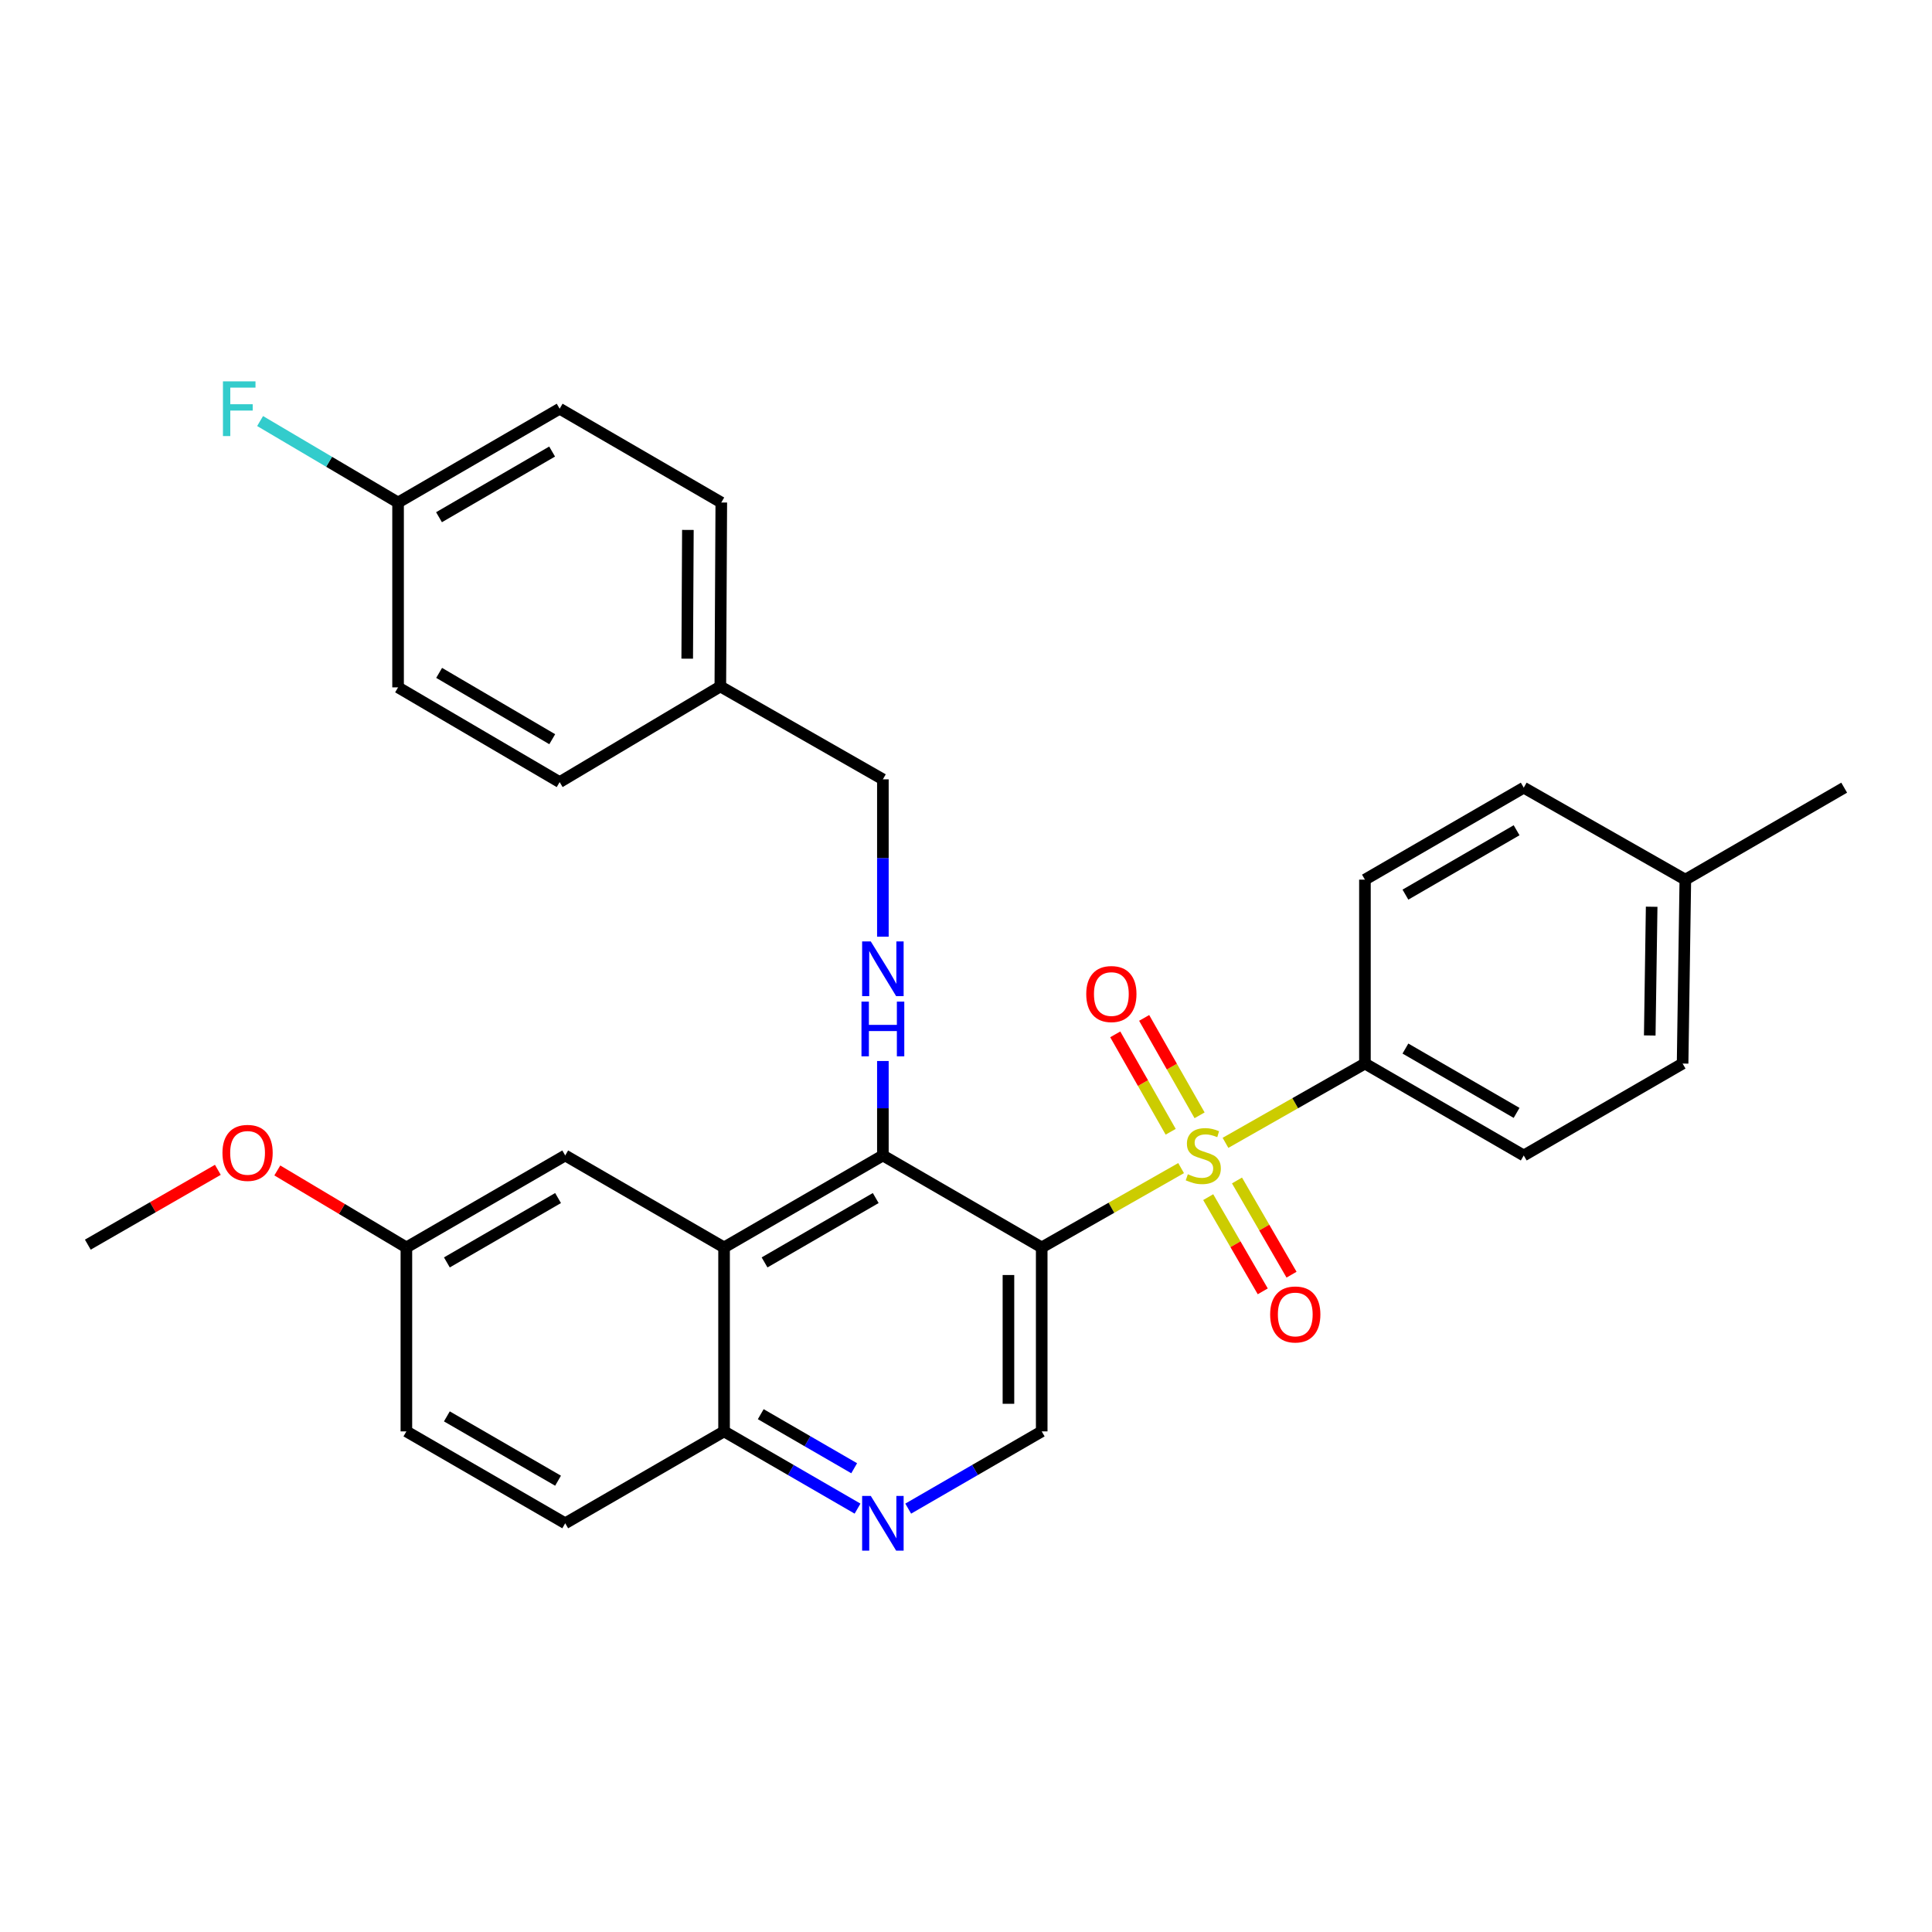 <?xml version='1.0' encoding='iso-8859-1'?>
<svg version='1.1' baseProfile='full'
              xmlns='http://www.w3.org/2000/svg'
                      xmlns:rdkit='http://www.rdkit.org/xml'
                      xmlns:xlink='http://www.w3.org/1999/xlink'
                  xml:space='preserve'
width='1000px' height='1000px' viewBox='0 0 1000 1000'>
<!-- END OF HEADER -->
<rect style='opacity:1.0;fill:#FFFFFF;stroke:none' width='1000' height='1000' x='0' y='0'> </rect>
<path class='bond-0' d='M 611.338,604.606 L 575.263,625.135' style='fill:none;fill-rule:evenodd;stroke:#CCCC00;stroke-width:6px;stroke-linecap:butt;stroke-linejoin:miter;stroke-opacity:1' />
<path class='bond-0' d='M 575.263,625.135 L 539.188,645.665' style='fill:none;fill-rule:evenodd;stroke:#000000;stroke-width:6px;stroke-linecap:butt;stroke-linejoin:miter;stroke-opacity:1' />
<path class='bond-6' d='M 634.31,591.538 L 670.399,571.016' style='fill:none;fill-rule:evenodd;stroke:#CCCC00;stroke-width:6px;stroke-linecap:butt;stroke-linejoin:miter;stroke-opacity:1' />
<path class='bond-6' d='M 670.399,571.016 L 706.488,550.493' style='fill:none;fill-rule:evenodd;stroke:#000000;stroke-width:6px;stroke-linecap:butt;stroke-linejoin:miter;stroke-opacity:1' />
<path class='bond-7' d='M 620.903,577.287 L 606.56,552.077' style='fill:none;fill-rule:evenodd;stroke:#CCCC00;stroke-width:6px;stroke-linecap:butt;stroke-linejoin:miter;stroke-opacity:1' />
<path class='bond-7' d='M 606.56,552.077 L 592.216,526.867' style='fill:none;fill-rule:evenodd;stroke:#FF0000;stroke-width:6px;stroke-linecap:butt;stroke-linejoin:miter;stroke-opacity:1' />
<path class='bond-7' d='M 605.939,585.801 L 591.595,560.591' style='fill:none;fill-rule:evenodd;stroke:#CCCC00;stroke-width:6px;stroke-linecap:butt;stroke-linejoin:miter;stroke-opacity:1' />
<path class='bond-7' d='M 591.595,560.591 L 577.252,535.381' style='fill:none;fill-rule:evenodd;stroke:#FF0000;stroke-width:6px;stroke-linecap:butt;stroke-linejoin:miter;stroke-opacity:1' />
<path class='bond-8' d='M 625.365,619.638 L 639.483,644.018' style='fill:none;fill-rule:evenodd;stroke:#CCCC00;stroke-width:6px;stroke-linecap:butt;stroke-linejoin:miter;stroke-opacity:1' />
<path class='bond-8' d='M 639.483,644.018 L 653.6,668.397' style='fill:none;fill-rule:evenodd;stroke:#FF0000;stroke-width:6px;stroke-linecap:butt;stroke-linejoin:miter;stroke-opacity:1' />
<path class='bond-8' d='M 640.265,611.011 L 654.382,635.39' style='fill:none;fill-rule:evenodd;stroke:#CCCC00;stroke-width:6px;stroke-linecap:butt;stroke-linejoin:miter;stroke-opacity:1' />
<path class='bond-8' d='M 654.382,635.39 L 668.499,659.77' style='fill:none;fill-rule:evenodd;stroke:#FF0000;stroke-width:6px;stroke-linecap:butt;stroke-linejoin:miter;stroke-opacity:1' />
<path class='bond-1' d='M 539.188,645.665 L 456.977,598.069' style='fill:none;fill-rule:evenodd;stroke:#000000;stroke-width:6px;stroke-linecap:butt;stroke-linejoin:miter;stroke-opacity:1' />
<path class='bond-3' d='M 539.188,645.665 L 539.188,740.884' style='fill:none;fill-rule:evenodd;stroke:#000000;stroke-width:6px;stroke-linecap:butt;stroke-linejoin:miter;stroke-opacity:1' />
<path class='bond-3' d='M 521.971,659.947 L 521.971,726.601' style='fill:none;fill-rule:evenodd;stroke:#000000;stroke-width:6px;stroke-linecap:butt;stroke-linejoin:miter;stroke-opacity:1' />
<path class='bond-2' d='M 456.977,598.069 L 374.776,645.665' style='fill:none;fill-rule:evenodd;stroke:#000000;stroke-width:6px;stroke-linecap:butt;stroke-linejoin:miter;stroke-opacity:1' />
<path class='bond-2' d='M 453.274,620.108 L 395.733,653.425' style='fill:none;fill-rule:evenodd;stroke:#000000;stroke-width:6px;stroke-linecap:butt;stroke-linejoin:miter;stroke-opacity:1' />
<path class='bond-4' d='M 456.977,598.069 L 456.977,573.621' style='fill:none;fill-rule:evenodd;stroke:#000000;stroke-width:6px;stroke-linecap:butt;stroke-linejoin:miter;stroke-opacity:1' />
<path class='bond-4' d='M 456.977,573.621 L 456.977,549.172' style='fill:none;fill-rule:evenodd;stroke:#0000FF;stroke-width:6px;stroke-linecap:butt;stroke-linejoin:miter;stroke-opacity:1' />
<path class='bond-10' d='M 374.776,645.665 L 292.555,598.069' style='fill:none;fill-rule:evenodd;stroke:#000000;stroke-width:6px;stroke-linecap:butt;stroke-linejoin:miter;stroke-opacity:1' />
<path class='bond-31' d='M 374.776,645.665 L 374.776,740.884' style='fill:none;fill-rule:evenodd;stroke:#000000;stroke-width:6px;stroke-linecap:butt;stroke-linejoin:miter;stroke-opacity:1' />
<path class='bond-5' d='M 539.188,740.884 L 504.639,760.873' style='fill:none;fill-rule:evenodd;stroke:#000000;stroke-width:6px;stroke-linecap:butt;stroke-linejoin:miter;stroke-opacity:1' />
<path class='bond-5' d='M 504.639,760.873 L 470.091,780.862' style='fill:none;fill-rule:evenodd;stroke:#0000FF;stroke-width:6px;stroke-linecap:butt;stroke-linejoin:miter;stroke-opacity:1' />
<path class='bond-14' d='M 456.977,484.833 L 456.977,444.109' style='fill:none;fill-rule:evenodd;stroke:#0000FF;stroke-width:6px;stroke-linecap:butt;stroke-linejoin:miter;stroke-opacity:1' />
<path class='bond-14' d='M 456.977,444.109 L 456.977,403.384' style='fill:none;fill-rule:evenodd;stroke:#000000;stroke-width:6px;stroke-linecap:butt;stroke-linejoin:miter;stroke-opacity:1' />
<path class='bond-9' d='M 443.863,780.861 L 409.319,760.873' style='fill:none;fill-rule:evenodd;stroke:#0000FF;stroke-width:6px;stroke-linecap:butt;stroke-linejoin:miter;stroke-opacity:1' />
<path class='bond-9' d='M 409.319,760.873 L 374.776,740.884' style='fill:none;fill-rule:evenodd;stroke:#000000;stroke-width:6px;stroke-linecap:butt;stroke-linejoin:miter;stroke-opacity:1' />
<path class='bond-9' d='M 442.123,759.963 L 417.942,745.971' style='fill:none;fill-rule:evenodd;stroke:#0000FF;stroke-width:6px;stroke-linecap:butt;stroke-linejoin:miter;stroke-opacity:1' />
<path class='bond-9' d='M 417.942,745.971 L 393.762,731.978' style='fill:none;fill-rule:evenodd;stroke:#000000;stroke-width:6px;stroke-linecap:butt;stroke-linejoin:miter;stroke-opacity:1' />
<path class='bond-11' d='M 706.488,550.493 L 788.689,598.069' style='fill:none;fill-rule:evenodd;stroke:#000000;stroke-width:6px;stroke-linecap:butt;stroke-linejoin:miter;stroke-opacity:1' />
<path class='bond-11' d='M 727.443,542.729 L 784.983,576.032' style='fill:none;fill-rule:evenodd;stroke:#000000;stroke-width:6px;stroke-linecap:butt;stroke-linejoin:miter;stroke-opacity:1' />
<path class='bond-12' d='M 706.488,550.493 L 706.488,455.303' style='fill:none;fill-rule:evenodd;stroke:#000000;stroke-width:6px;stroke-linecap:butt;stroke-linejoin:miter;stroke-opacity:1' />
<path class='bond-13' d='M 374.776,740.884 L 292.555,788.45' style='fill:none;fill-rule:evenodd;stroke:#000000;stroke-width:6px;stroke-linecap:butt;stroke-linejoin:miter;stroke-opacity:1' />
<path class='bond-15' d='M 292.555,598.069 L 210.345,645.665' style='fill:none;fill-rule:evenodd;stroke:#000000;stroke-width:6px;stroke-linecap:butt;stroke-linejoin:miter;stroke-opacity:1' />
<path class='bond-15' d='M 288.85,620.109 L 231.303,653.425' style='fill:none;fill-rule:evenodd;stroke:#000000;stroke-width:6px;stroke-linecap:butt;stroke-linejoin:miter;stroke-opacity:1' />
<path class='bond-20' d='M 788.689,598.069 L 870.91,550.493' style='fill:none;fill-rule:evenodd;stroke:#000000;stroke-width:6px;stroke-linecap:butt;stroke-linejoin:miter;stroke-opacity:1' />
<path class='bond-19' d='M 706.488,455.303 L 788.689,407.698' style='fill:none;fill-rule:evenodd;stroke:#000000;stroke-width:6px;stroke-linecap:butt;stroke-linejoin:miter;stroke-opacity:1' />
<path class='bond-19' d='M 727.447,463.061 L 784.987,429.738' style='fill:none;fill-rule:evenodd;stroke:#000000;stroke-width:6px;stroke-linecap:butt;stroke-linejoin:miter;stroke-opacity:1' />
<path class='bond-18' d='M 292.555,788.45 L 210.345,740.884' style='fill:none;fill-rule:evenodd;stroke:#000000;stroke-width:6px;stroke-linecap:butt;stroke-linejoin:miter;stroke-opacity:1' />
<path class='bond-18' d='M 288.846,766.413 L 231.299,733.116' style='fill:none;fill-rule:evenodd;stroke:#000000;stroke-width:6px;stroke-linecap:butt;stroke-linejoin:miter;stroke-opacity:1' />
<path class='bond-17' d='M 456.977,403.384 L 372.844,355.301' style='fill:none;fill-rule:evenodd;stroke:#000000;stroke-width:6px;stroke-linecap:butt;stroke-linejoin:miter;stroke-opacity:1' />
<path class='bond-27' d='M 210.345,645.665 L 176.94,625.744' style='fill:none;fill-rule:evenodd;stroke:#000000;stroke-width:6px;stroke-linecap:butt;stroke-linejoin:miter;stroke-opacity:1' />
<path class='bond-27' d='M 176.94,625.744 L 143.536,605.824' style='fill:none;fill-rule:evenodd;stroke:#FF0000;stroke-width:6px;stroke-linecap:butt;stroke-linejoin:miter;stroke-opacity:1' />
<path class='bond-32' d='M 210.345,645.665 L 210.345,740.884' style='fill:none;fill-rule:evenodd;stroke:#000000;stroke-width:6px;stroke-linecap:butt;stroke-linejoin:miter;stroke-opacity:1' />
<path class='bond-16' d='M 206.04,260.102 L 289.676,211.55' style='fill:none;fill-rule:evenodd;stroke:#000000;stroke-width:6px;stroke-linecap:butt;stroke-linejoin:miter;stroke-opacity:1' />
<path class='bond-16' d='M 227.23,267.709 L 285.775,233.722' style='fill:none;fill-rule:evenodd;stroke:#000000;stroke-width:6px;stroke-linecap:butt;stroke-linejoin:miter;stroke-opacity:1' />
<path class='bond-22' d='M 206.04,260.102 L 170.334,239.017' style='fill:none;fill-rule:evenodd;stroke:#000000;stroke-width:6px;stroke-linecap:butt;stroke-linejoin:miter;stroke-opacity:1' />
<path class='bond-22' d='M 170.334,239.017 L 134.627,217.932' style='fill:none;fill-rule:evenodd;stroke:#33CCCC;stroke-width:6px;stroke-linecap:butt;stroke-linejoin:miter;stroke-opacity:1' />
<path class='bond-33' d='M 206.04,260.102 L 206.04,355.78' style='fill:none;fill-rule:evenodd;stroke:#000000;stroke-width:6px;stroke-linecap:butt;stroke-linejoin:miter;stroke-opacity:1' />
<path class='bond-25' d='M 372.844,355.301 L 289.676,404.819' style='fill:none;fill-rule:evenodd;stroke:#000000;stroke-width:6px;stroke-linecap:butt;stroke-linejoin:miter;stroke-opacity:1' />
<path class='bond-26' d='M 372.844,355.301 L 373.341,260.102' style='fill:none;fill-rule:evenodd;stroke:#000000;stroke-width:6px;stroke-linecap:butt;stroke-linejoin:miter;stroke-opacity:1' />
<path class='bond-26' d='M 355.702,340.932 L 356.05,274.292' style='fill:none;fill-rule:evenodd;stroke:#000000;stroke-width:6px;stroke-linecap:butt;stroke-linejoin:miter;stroke-opacity:1' />
<path class='bond-21' d='M 788.689,407.698 L 872.325,455.303' style='fill:none;fill-rule:evenodd;stroke:#000000;stroke-width:6px;stroke-linecap:butt;stroke-linejoin:miter;stroke-opacity:1' />
<path class='bond-30' d='M 870.91,550.493 L 872.325,455.303' style='fill:none;fill-rule:evenodd;stroke:#000000;stroke-width:6px;stroke-linecap:butt;stroke-linejoin:miter;stroke-opacity:1' />
<path class='bond-30' d='M 853.907,535.959 L 854.898,469.326' style='fill:none;fill-rule:evenodd;stroke:#000000;stroke-width:6px;stroke-linecap:butt;stroke-linejoin:miter;stroke-opacity:1' />
<path class='bond-28' d='M 872.325,455.303 L 954.545,407.698' style='fill:none;fill-rule:evenodd;stroke:#000000;stroke-width:6px;stroke-linecap:butt;stroke-linejoin:miter;stroke-opacity:1' />
<path class='bond-23' d='M 289.676,211.55 L 373.341,260.102' style='fill:none;fill-rule:evenodd;stroke:#000000;stroke-width:6px;stroke-linecap:butt;stroke-linejoin:miter;stroke-opacity:1' />
<path class='bond-24' d='M 206.04,355.78 L 289.676,404.819' style='fill:none;fill-rule:evenodd;stroke:#000000;stroke-width:6px;stroke-linecap:butt;stroke-linejoin:miter;stroke-opacity:1' />
<path class='bond-24' d='M 227.294,348.284 L 285.839,382.611' style='fill:none;fill-rule:evenodd;stroke:#000000;stroke-width:6px;stroke-linecap:butt;stroke-linejoin:miter;stroke-opacity:1' />
<path class='bond-29' d='M 112.758,605.498 L 79.106,624.864' style='fill:none;fill-rule:evenodd;stroke:#FF0000;stroke-width:6px;stroke-linecap:butt;stroke-linejoin:miter;stroke-opacity:1' />
<path class='bond-29' d='M 79.106,624.864 L 45.455,644.23' style='fill:none;fill-rule:evenodd;stroke:#000000;stroke-width:6px;stroke-linecap:butt;stroke-linejoin:miter;stroke-opacity:1' />
<path  class='atom-0' d='M 614.823 607.789
Q 615.143 607.909, 616.463 608.469
Q 617.783 609.029, 619.223 609.389
Q 620.703 609.709, 622.143 609.709
Q 624.823 609.709, 626.383 608.429
Q 627.943 607.109, 627.943 604.829
Q 627.943 603.269, 627.143 602.309
Q 626.383 601.349, 625.183 600.829
Q 623.983 600.309, 621.983 599.709
Q 619.463 598.949, 617.943 598.229
Q 616.463 597.509, 615.383 595.989
Q 614.343 594.469, 614.343 591.909
Q 614.343 588.349, 616.743 586.149
Q 619.183 583.949, 623.983 583.949
Q 627.263 583.949, 630.983 585.509
L 630.063 588.589
Q 626.663 587.189, 624.103 587.189
Q 621.343 587.189, 619.823 588.349
Q 618.303 589.469, 618.343 591.429
Q 618.343 592.949, 619.103 593.869
Q 619.903 594.789, 621.023 595.309
Q 622.183 595.829, 624.103 596.429
Q 626.663 597.229, 628.183 598.029
Q 629.703 598.829, 630.783 600.469
Q 631.903 602.069, 631.903 604.829
Q 631.903 608.749, 629.263 610.869
Q 626.663 612.949, 622.303 612.949
Q 619.783 612.949, 617.863 612.389
Q 615.983 611.869, 613.743 610.949
L 614.823 607.789
' fill='#CCCC00'/>
<path  class='atom-5' d='M 450.717 487.284
L 459.997 502.284
Q 460.917 503.764, 462.397 506.444
Q 463.877 509.124, 463.957 509.284
L 463.957 487.284
L 467.717 487.284
L 467.717 515.604
L 463.837 515.604
L 453.877 499.204
Q 452.717 497.284, 451.477 495.084
Q 450.277 492.884, 449.917 492.204
L 449.917 515.604
L 446.237 515.604
L 446.237 487.284
L 450.717 487.284
' fill='#0000FF'/>
<path  class='atom-5' d='M 445.897 518.436
L 449.737 518.436
L 449.737 530.476
L 464.217 530.476
L 464.217 518.436
L 468.057 518.436
L 468.057 546.756
L 464.217 546.756
L 464.217 533.676
L 449.737 533.676
L 449.737 546.756
L 445.897 546.756
L 445.897 518.436
' fill='#0000FF'/>
<path  class='atom-6' d='M 450.717 774.29
L 459.997 789.29
Q 460.917 790.77, 462.397 793.45
Q 463.877 796.13, 463.957 796.29
L 463.957 774.29
L 467.717 774.29
L 467.717 802.61
L 463.837 802.61
L 453.877 786.21
Q 452.717 784.29, 451.477 782.09
Q 450.277 779.89, 449.917 779.21
L 449.917 802.61
L 446.237 802.61
L 446.237 774.29
L 450.717 774.29
' fill='#0000FF'/>
<path  class='atom-8' d='M 562.238 514.514
Q 562.238 507.714, 565.598 503.914
Q 568.958 500.114, 575.238 500.114
Q 581.518 500.114, 584.878 503.914
Q 588.238 507.714, 588.238 514.514
Q 588.238 521.394, 584.838 525.314
Q 581.438 529.194, 575.238 529.194
Q 568.998 529.194, 565.598 525.314
Q 562.238 521.434, 562.238 514.514
M 575.238 525.994
Q 579.558 525.994, 581.878 523.114
Q 584.238 520.194, 584.238 514.514
Q 584.238 508.954, 581.878 506.154
Q 579.558 503.314, 575.238 503.314
Q 570.918 503.314, 568.558 506.114
Q 566.238 508.914, 566.238 514.514
Q 566.238 520.234, 568.558 523.114
Q 570.918 525.994, 575.238 525.994
' fill='#FF0000'/>
<path  class='atom-9' d='M 657.428 680.36
Q 657.428 673.56, 660.788 669.76
Q 664.148 665.96, 670.428 665.96
Q 676.708 665.96, 680.068 669.76
Q 683.428 673.56, 683.428 680.36
Q 683.428 687.24, 680.028 691.16
Q 676.628 695.04, 670.428 695.04
Q 664.188 695.04, 660.788 691.16
Q 657.428 687.28, 657.428 680.36
M 670.428 691.84
Q 674.748 691.84, 677.068 688.96
Q 679.428 686.04, 679.428 680.36
Q 679.428 674.8, 677.068 672
Q 674.748 669.16, 670.428 669.16
Q 666.108 669.16, 663.748 671.96
Q 661.428 674.76, 661.428 680.36
Q 661.428 686.08, 663.748 688.96
Q 666.108 691.84, 670.428 691.84
' fill='#FF0000'/>
<path  class='atom-23' d='M 115.4 197.39
L 132.24 197.39
L 132.24 200.63
L 119.2 200.63
L 119.2 209.23
L 130.8 209.23
L 130.8 212.51
L 119.2 212.51
L 119.2 225.71
L 115.4 225.71
L 115.4 197.39
' fill='#33CCCC'/>
<path  class='atom-28' d='M 115.144 596.724
Q 115.144 589.924, 118.504 586.124
Q 121.864 582.324, 128.144 582.324
Q 134.424 582.324, 137.784 586.124
Q 141.144 589.924, 141.144 596.724
Q 141.144 603.604, 137.744 607.524
Q 134.344 611.404, 128.144 611.404
Q 121.904 611.404, 118.504 607.524
Q 115.144 603.644, 115.144 596.724
M 128.144 608.204
Q 132.464 608.204, 134.784 605.324
Q 137.144 602.404, 137.144 596.724
Q 137.144 591.164, 134.784 588.364
Q 132.464 585.524, 128.144 585.524
Q 123.824 585.524, 121.464 588.324
Q 119.144 591.124, 119.144 596.724
Q 119.144 602.444, 121.464 605.324
Q 123.824 608.204, 128.144 608.204
' fill='#FF0000'/>
</svg>

